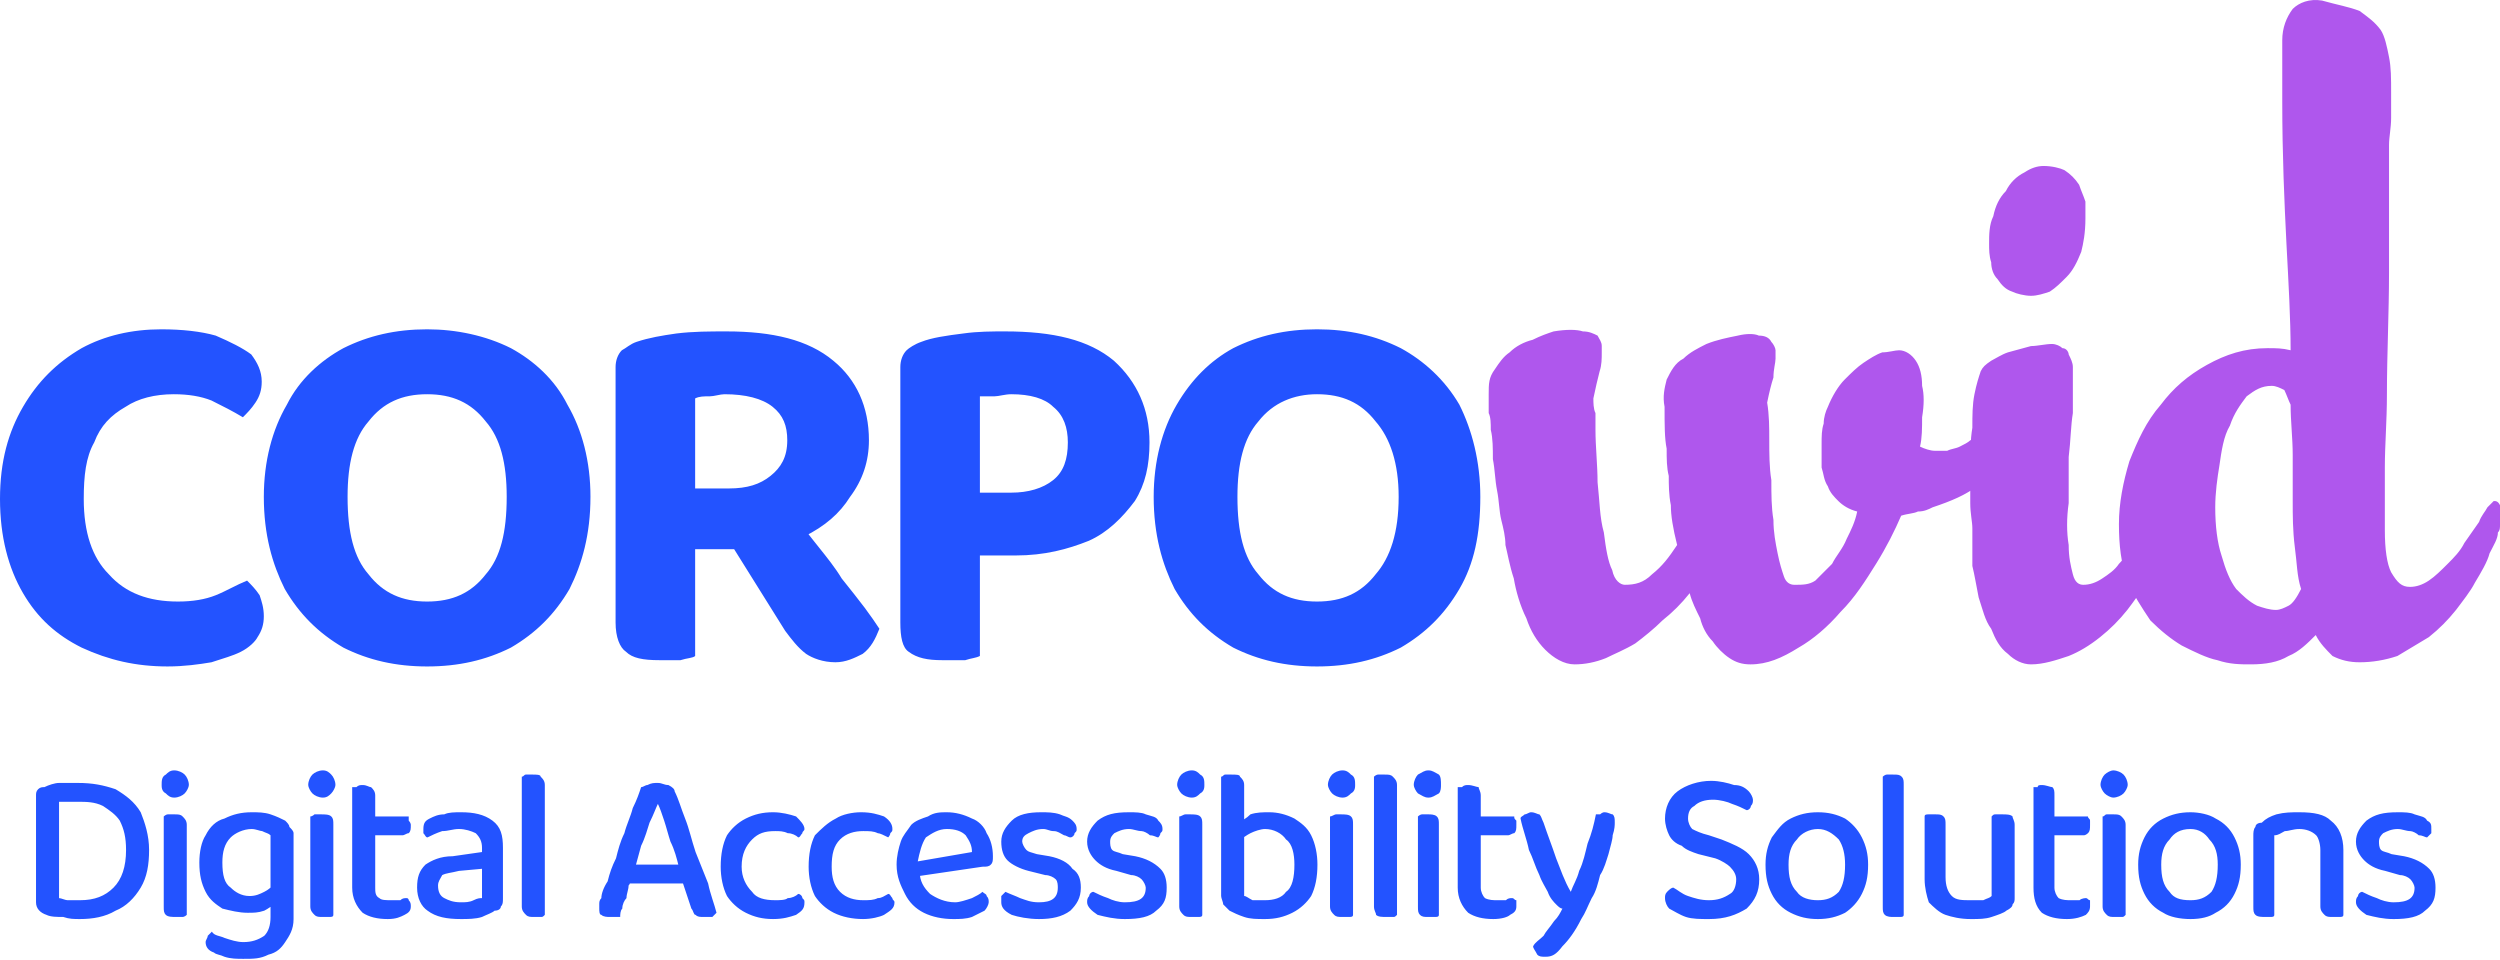 <svg width="1214" height="466" fill="none" xmlns="http://www.w3.org/2000/svg"><path d="M788.995 283.975c5.084 0 9.151-1.017 13.218-5.085 5.084-4.067 8.134-8.135 12.201-14.236-2.033-8.135-3.05-14.236-3.05-19.321-1.017-5.084-1.017-10.168-1.017-14.236-1.017-4.068-1.017-8.135-1.017-13.22-1.016-5.084-1.016-11.185-1.016-20.337-1.017-5.085 0-9.152 1.016-13.22 2.034-4.067 4.067-8.135 8.134-10.168 3.051-3.051 7.118-5.085 11.185-7.119 5.084-2.033 10.167-3.05 15.251-4.067 4.067-1.017 8.134-1.017 10.168 0 3.05 0 5.083 1.017 6.1 3.05 1.017 1.017 2.034 3.051 2.034 4.068v4.068c0 2.033-1.017 5.084-1.017 9.151-1.017 3.051-2.034 7.119-3.05 12.203 1.016 6.101 1.016 12.203 1.016 18.304 0 6.101 0 13.219 1.017 19.321 0 7.118 0 13.219 1.017 19.321 0 6.101 1.017 11.185 2.033 16.27 1.017 5.084 2.034 8.135 3.051 11.185 1.016 3.051 3.05 4.068 5.083 4.068 4.067 0 7.118 0 10.168-2.034l8.134-8.135c2.034-4.067 5.084-7.118 7.117-12.203 2.034-4.067 4.067-8.135 5.084-13.219-4.067-1.017-7.117-3.051-9.151-5.084-2.033-2.034-4.067-4.068-5.083-7.119-2.034-3.05-2.034-6.101-3.051-9.152v-11.185c0-4.068 0-7.118 1.017-10.169 0-3.051 1.017-6.101 2.034-8.135 2.033-5.085 5.083-10.169 8.134-13.22 3.05-3.05 6.1-6.101 9.15-8.135 3.051-2.033 6.101-4.067 9.151-5.084 3.05 0 6.101-1.017 8.134-1.017 3.05 0 6.101 2.034 8.134 5.084 2.034 3.051 3.05 7.119 3.05 12.203 1.017 4.068 1.017 9.152 0 15.253 0 5.085 0 10.169-1.016 14.237 2.033 1.016 5.083 2.033 7.117 2.033h6.101c2.033-1.017 4.067-1.017 6.1-2.033 2.034-1.017 4.067-2.034 5.084-3.051 5.084-2.034 9.151-5.084 12.201-7.118 3.05-2.034 5.084-4.068 7.117-5.085 2.034-1.017 3.05-2.033 4.067-3.05 1.017-1.017 3.05-1.017 4.067 0 1.017 0 2.034 1.017 2.034 2.033 1.016 2.034 1.016 3.051 1.016 5.085 0 1.017-1.016 3.051-1.016 4.067-1.017 2.034-2.034 3.051-3.051 4.068-1.016 2.034-2.033 3.051-4.067 5.084-1.016 1.017-2.033 3.051-3.05 4.068-2.033 1.017-3.05 2.034-4.067 3.051-3.05 3.05-7.117 6.101-12.201 10.168-5.084 4.068-12.201 7.119-21.352 10.169-2.033 1.017-4.067 2.034-7.117 2.034-2.034 1.017-5.084 1.017-8.134 2.034-3.05 7.118-7.117 15.253-12.201 23.388-5.084 8.135-10.168 16.27-17.285 23.388-6.1 7.119-13.218 13.22-20.335 17.287-8.134 5.085-15.251 8.135-23.385 8.135-4.067 0-7.118-1.016-10.168-3.05-3.05-2.034-6.1-5.085-8.134-8.135-3.05-3.051-5.084-7.118-6.101-11.186-2.033-4.068-4.067-8.135-5.083-12.203-4.067 5.085-8.134 9.152-13.218 13.22-4.067 4.067-9.151 8.135-13.218 11.186-5.084 3.05-10.167 5.084-14.234 7.118-5.084 2.034-10.168 3.05-15.252 3.05-5.084 0-10.167-3.05-14.234-7.118-4.067-4.067-7.118-9.152-9.151-15.253-3.05-6.101-5.084-13.219-6.101-19.321-2.033-6.101-3.05-12.202-4.067-16.27 0-4.067-1.016-8.135-2.033-12.202-1.017-4.068-1.017-9.152-2.034-14.237-1.016-5.084-1.016-10.169-2.033-15.253 0-5.085 0-10.169-1.017-14.236 0-3.051 0-6.102-1.017-8.136v-9.151c0-5.085 0-8.136 3.051-12.203 2.033-3.051 4.067-6.101 7.117-8.135 3.05-3.051 7.117-5.085 11.184-6.101 4.067-2.034 7.117-3.051 10.168-4.068 6.1-1.017 11.184-1.017 14.234 0 3.05 0 5.084 1.017 7.117 2.034 1.017 2.034 2.034 3.05 2.034 5.084v3.051c0 3.051 0 6.101-1.017 9.152-1.017 4.067-2.033 8.135-3.05 13.219 0 2.034 0 5.085 1.017 7.118v8.136c0 8.135 1.016 17.287 1.016 25.422 1.017 9.152 1.017 17.287 3.051 24.405 1.017 8.135 2.033 14.236 4.067 18.304 1.017 5.084 4.067 7.118 6.1 7.118zm172.849-103.722c1.016-2.034 2.033-3.051 5.083-5.085 2.034-1.016 5.084-3.05 8.134-4.067 4.067-1.017 7.118-2.034 11.185-3.051 3.05 0 7.117-1.017 10.167-1.017 2.034 0 4.067 1.017 5.087 2.034 2.03 0 3.05 2.034 3.05 3.051 1.01 2.034 2.03 4.067 2.03 6.101v22.371c-1.02 6.102-1.02 13.22-2.03 21.355v22.371c-1.02 7.119-1.02 14.237 0 20.338 0 6.101 1.01 10.169 2.03 14.236 1.02 4.068 3.05 5.085 5.08 5.085 3.05 0 6.11-1.017 9.16-3.051 3.05-2.034 6.1-4.067 8.13-7.118 3.05-3.051 6.1-7.118 8.13-10.169 3.05-4.067 5.09-7.118 7.12-10.169 2.03-3.05 3.05-6.101 5.08-8.135 1.02-2.033 2.04-3.05 2.04-3.05 1.01 0 2.03 1.017 3.05 2.033 0 1.017 1.02 3.051 1.02 4.068 0 2.034 0 4.068-1.02 5.084 0 2.034 0 3.051-1.02 4.068 0 3.051-1.02 7.118-3.05 11.186-2.03 4.067-5.08 9.152-8.13 13.219-2.04 5.085-6.1 10.169-9.15 14.236-4.07 5.085-8.14 9.152-13.22 13.22-5.09 4.067-10.17 7.118-15.25 9.152-6.103 2.034-12.204 4.067-18.304 4.067-4.067 0-8.134-2.033-11.185-5.084-4.067-3.051-6.1-7.118-8.134-12.203-3.05-4.067-4.067-9.152-6.1-15.253-1.017-5.084-2.034-11.186-3.05-15.253v-18.304c0-3.051-1.017-7.118-1.017-12.203v-17.287c0-7.118 0-13.219 1.017-19.32 0-6.102 0-11.186 1.016-16.27 1.017-5.085 2.034-8.136 3.051-11.186zm4.067-62.03c0-4.068 0-9.152 2.033-13.22 1.017-5.084 3.05-9.151 6.101-12.202 2.033-4.068 5.083-7.118 9.15-9.152 3.051-2.034 6.101-3.05 9.151-3.05 4.067 0 8.134 1.016 10.164 2.033 3.05 2.034 5.09 4.068 7.12 7.118 1.02 3.05 2.03 5.085 3.05 8.135v8.135c0 7.119-1.02 12.203-2.03 16.27-2.04 5.085-4.07 9.152-7.12 12.203s-5.083 5.084-8.133 7.118c-3.051 1.017-6.101 2.034-9.151 2.034-3.051 0-7.118-1.017-9.151-2.034-3.05-1.017-5.084-3.05-7.117-6.101-2.034-2.034-3.051-5.084-3.051-8.135-1.016-3.051-1.016-6.101-1.016-9.152zm142.349-98.638c0-6.101 2.03-11.185 5.08-15.253 3.05-3.05 8.13-5.084 14.23-4.067 7.12 2.033 13.22 3.05 18.31 5.084 4.06 3.05 7.11 5.084 10.16 9.152 2.04 3.05 3.05 8.135 4.07 13.22 1.02 5.084 1.02 10.168 1.02 17.286V57.21c0 5.084-1.02 9.152-1.02 13.22v62.029c0 19.321-1.02 39.659-1.02 58.98 0 13.219-1.01 24.405-1.01 35.59v30.507c0 9.152 1.01 16.27 3.05 20.338 3.05 5.084 5.08 7.118 9.15 7.118 3.05 0 6.1-1.017 9.15-3.051 3.05-2.034 6.1-5.084 9.15-8.135 3.05-3.051 6.1-6.101 8.13-10.169 2.04-3.05 5.09-7.118 7.12-10.169 1.02-3.05 3.05-5.084 4.07-7.118 2.03-2.034 3.05-3.05 3.05-3.05 1.02 0 2.03 0 3.05 2.033v9.152c0 2.034 0 3.051-1.02 4.068 0 3.05-2.03 6.101-4.06 10.169-1.02 4.067-4.07 9.152-7.12 14.236-2.04 4.068-6.1 9.152-9.15 13.219-4.07 5.085-8.14 9.152-13.22 13.22-5.08 3.051-10.17 6.101-15.25 9.152-6.1 2.034-12.2 3.051-18.3 3.051-5.09 0-9.15-1.017-13.22-3.051-3.05-3.051-6.1-6.101-8.14-10.169-4.06 4.068-8.13 8.135-13.21 10.169-5.09 3.051-11.19 4.067-18.31 4.067-5.08 0-10.16 0-16.26-2.033-5.09-1.017-11.19-4.068-17.29-7.119-5.08-3.05-10.17-7.118-15.25-12.202-4.07-6.101-8.13-12.203-11.18-19.321-3.05-8.135-4.07-17.287-4.07-27.456s2.03-20.337 5.08-30.506c4.07-10.169 8.14-19.321 15.25-27.456 6.11-8.135 13.22-14.236 22.37-19.321 9.15-5.084 18.3-8.135 29.49-8.135 4.07 0 7.12 0 11.18 1.017 0-15.253-1.01-32.54-2.03-51.861-1.02-20.338-2.03-42.71-2.03-69.148v-29.49zm9.15 266.424c-2.04-6.102-2.04-13.22-3.05-20.338-1.02-8.135-1.02-15.253-1.02-22.371v-22.372c0-8.135-1.02-16.27-1.02-24.405-1.01-2.034-2.03-5.084-3.05-7.118-2.03-1.017-4.06-2.034-6.1-2.034-5.08 0-8.13 2.034-12.2 5.084-3.05 4.068-6.1 8.135-8.13 14.237-3.05 5.084-4.07 12.202-5.09 19.321-1.01 6.101-2.03 13.219-2.03 20.337 0 9.152 1.02 17.287 3.05 23.389 2.03 7.118 4.07 12.202 7.12 16.27 3.05 3.05 6.1 6.101 10.17 8.135 3.05 1.017 6.1 2.033 9.15 2.033 2.03 0 4.06-1.016 6.1-2.033 2.03-1.017 4.06-4.068 6.1-8.135z" fill="#AF57ED"/><path d="M127.094 185.337c0 4.068-1.016 7.118-3.05 10.169-2.033 3.051-4.067 5.084-6.1 7.118-5.084-3.051-9.151-5.084-15.252-8.135-5.083-2.034-11.184-3.051-18.301-3.051-9.151 0-17.285 2.034-23.386 6.102-7.117 4.067-12.2 9.152-15.251 17.287-4.067 7.118-5.084 16.27-5.084 27.456 0 16.27 4.067 28.472 12.201 36.607 8.134 9.152 19.319 13.22 33.553 13.22 7.117 0 13.218-1.017 18.302-3.051 5.084-2.034 10.167-5.084 15.251-7.118 2.034 2.034 4.067 4.068 6.101 7.118 1.016 3.051 2.033 6.101 2.033 10.169 0 4.068-1.017 7.118-3.05 10.169-1.017 2.034-4.067 5.084-8.134 7.118-4.067 2.034-8.134 3.051-14.235 5.084-6.1 1.017-13.218 2.034-21.352 2.034-15.25 0-28.469-3.05-41.687-9.152-12.2-6.101-21.351-14.236-28.469-26.439C4.067 275.84 0 260.586 0 242.283c0-18.304 4.067-32.541 11.184-44.743 7.118-12.203 16.268-21.355 28.47-28.473 11.184-6.101 24.401-9.152 38.636-9.152 10.168 0 19.319 1.017 26.436 3.051 7.117 3.05 13.218 6.101 17.285 9.152 3.05 4.067 5.083 8.135 5.083 13.219zm159.631 55.929c0 18.304-4.067 32.54-10.168 44.743-7.117 12.202-16.268 21.354-28.469 28.472-12.201 6.102-25.419 9.152-40.67 9.152-15.251 0-28.469-3.05-40.67-9.152-12.201-7.118-21.352-16.27-28.469-28.472-6.101-12.203-10.168-26.439-10.168-44.743 0-17.287 4.067-32.541 11.184-44.743 6.101-12.203 16.268-21.355 27.453-27.456 12.201-6.101 25.419-9.152 40.67-9.152 14.235 0 28.469 3.051 40.67 9.152 11.184 6.101 21.352 15.253 27.453 27.456 7.117 12.202 11.184 27.456 11.184 44.743zm-40.67 0c0-16.27-3.051-28.473-10.168-36.608-7.117-9.152-16.268-13.22-28.469-13.22s-21.352 4.068-28.469 13.22c-7.117 8.135-10.168 20.338-10.168 36.608 0 17.287 3.051 29.489 10.168 37.624 7.117 9.152 16.268 13.22 28.469 13.22s21.352-4.068 28.469-13.22c7.117-8.135 10.168-20.337 10.168-37.624zm91.508-4.068h16.268c9.15 0 15.251-2.034 20.335-6.101 5.084-4.068 8.134-9.152 8.134-17.287 0-7.118-2.034-12.203-7.118-16.27-5.083-4.068-13.217-6.102-23.385-6.102-2.033 0-5.084 1.017-7.117 1.017-3.05 0-5.084 0-7.117 1.017v43.726zm20.335 29.49h-58.972v-88.469c0-3.051 1.017-6.101 3.05-8.135 2.034-1.017 4.067-3.051 7.117-4.068 6.101-2.033 12.201-3.05 19.319-4.067 8.134-1.017 16.268-1.017 24.402-1.017 22.368 0 39.653 4.067 51.854 14.236 11.185 9.152 17.285 22.372 17.285 38.642 0 10.169-3.05 19.321-9.151 27.456-5.083 8.135-12.201 14.236-22.368 19.32-9.151 4.068-20.335 6.102-32.536 6.102zm-7.118-9.152l34.57-8.135c4.067 6.101 8.134 11.185 12.201 16.27 4.067 5.084 8.134 10.169 11.184 15.253 4.067 5.085 8.134 10.169 11.185 14.236 3.05 4.068 5.083 7.119 7.117 10.169-2.034 5.085-4.067 9.152-8.134 12.203-4.067 2.034-8.134 4.067-13.218 4.067-6.1 0-11.184-2.033-14.234-4.067-4.067-3.051-7.118-7.118-10.168-11.186l-30.503-48.81zm-51.854-5.085h38.637v66.098c-1.017 1.017-4.067 1.017-7.118 2.034h-10.167c-8.134 0-13.218-1.017-16.268-4.068-3.051-2.034-5.084-7.118-5.084-14.236v-49.828zm138.279 17.287v-91.519c0-3.051 1.016-6.101 3.05-8.135 1.017-1.017 4.067-3.051 7.117-4.068 5.084-2.033 12.201-3.05 20.335-4.067 7.117-1.017 14.235-1.017 20.335-1.017 23.386 0 40.67 4.067 52.872 14.236 11.184 10.169 17.284 23.389 17.284 39.659 0 11.185-2.033 20.337-7.117 28.472-6.1 8.135-13.218 15.254-22.369 19.321-10.167 4.068-21.351 7.118-35.586 7.118h-55.921zm20.335 50.845c-7.118 0-12.201-1.017-16.268-4.068-3.051-2.034-4.067-7.118-4.067-14.236v-49.828h38.636v66.098c-2.033 1.017-4.067 1.017-7.117 2.034H457.54zm18.301-81.351h15.252c8.134 0 15.251-2.034 20.335-6.101 5.083-4.068 7.117-10.169 7.117-18.304 0-7.118-2.034-13.22-7.117-17.287-4.067-4.068-11.185-6.102-20.335-6.102-3.051 0-6.101 1.017-8.135 1.017h-7.117v46.777zm243.005 2.034c0 18.304-3.051 32.54-10.168 44.743-7.117 12.202-16.268 21.354-28.469 28.472-12.201 6.102-25.419 9.152-40.67 9.152-15.252 0-28.469-3.05-40.67-9.152-12.202-7.118-21.352-16.27-28.47-28.472-6.1-12.203-10.167-26.439-10.167-44.743 0-17.287 4.067-32.541 11.184-44.743 7.117-12.203 16.268-21.355 27.453-27.456 12.201-6.101 25.418-9.152 40.67-9.152 15.251 0 28.469 3.051 40.67 9.152 11.184 6.101 21.352 15.253 28.469 27.456 6.101 12.202 10.168 27.456 10.168 44.743zm-39.654 0c0-16.27-4.067-28.473-11.184-36.608-7.117-9.152-16.268-13.22-28.469-13.22-11.185 0-21.352 4.068-28.469 13.22-7.118 8.135-10.168 20.338-10.168 36.608 0 17.287 3.05 29.489 10.168 37.624 7.117 9.152 16.268 13.22 28.469 13.22s21.352-4.068 28.469-13.22c7.117-8.135 11.184-20.337 11.184-37.624zM61.213 412.738c0 8.135-2.034 14.236-6.1 18.304-4.068 4.067-9.152 6.101-16.269 6.101h-6.1c-1.017 0-3.05-1.017-4.067-1.017v-46.777h9.149c4.067 0 8.134 0 12.201 2.034 3.05 2.034 6.1 4.068 8.134 7.118 2.034 4.068 3.05 8.135 3.05 14.237zm11.184 0c0-7.118-2.034-13.22-4.067-18.304-3.05-5.085-7.117-8.135-12.201-11.186-6.1-2.034-11.184-3.051-18.302-3.051h-9.15c-2.034 0-5.084 1.017-7.118 2.034-1.017 0-2.033 0-3.05 1.017s-1.017 2.034-1.017 3.051v51.861c0 3.05 2.034 5.084 5.084 6.101 2.034 1.017 5.084 1.017 8.134 1.017 3.05 1.017 5.084 1.017 8.134 1.017 6.1 0 12.201-1.017 17.285-4.068 5.084-2.033 9.15-6.101 12.2-11.185 3.051-5.085 4.068-11.186 4.068-18.304zm6.1-31.524c0-2.033 0-4.067 2.034-5.084 1.017-1.017 2.033-2.034 4.067-2.034 2.034 0 4.067 1.017 5.084 2.034 1.016 1.017 2.033 3.051 2.033 5.084 0 1.017-1.017 3.051-2.033 4.068-1.017 1.017-3.05 2.034-5.084 2.034s-3.05-1.017-4.067-2.034c-2.034-1.017-2.034-3.051-2.034-4.068zm1.017 35.591h11.184v27.456c-1.016 1.017-2.033 1.017-2.033 1.017h-3.05c-2.034 0-4.067 0-5.084-1.017-1.017-1.017-1.017-2.034-1.017-4.067v-23.389zm11.184 6.102H79.514v-26.439s1.017-1.017 2.034-1.017h3.05c2.034 0 3.05 0 4.067 1.017 1.017 1.016 2.033 2.033 2.033 4.067v22.372zm29.486 20.337c-4.067 0-8.134-1.017-12.201-2.034-3.05-2.033-6.1-4.067-8.134-8.135-2.033-4.067-3.05-8.135-3.05-14.236 0-5.084 1.017-10.169 3.05-13.219 2.034-4.068 5.084-7.119 9.151-8.136 4.067-2.033 8.134-3.05 13.218-3.05 3.05 0 6.1 0 9.151 1.017 3.05 1.017 5.083 2.033 7.117 3.05 1.017 1.017 2.034 2.034 2.034 3.051 1.016 1.017 2.033 2.034 2.033 3.051v32.54h-11.184V405.62c-1.017-1.017-2.034-1.017-4.067-2.034-1.017 0-3.051-1.017-5.084-1.017-4.067 0-8.134 2.034-10.168 4.067-3.05 3.051-4.067 7.119-4.067 12.203 0 6.101 1.017 10.169 4.067 12.203 2.034 2.033 5.084 4.067 9.151 4.067 3.05 0 5.084-1.017 7.117-2.034 2.034-1.016 3.051-2.033 4.067-3.05l1.017 9.152c-2.033 1.017-3.05 2.033-5.084 3.05-3.05 1.017-5.083 1.017-8.134 1.017zm11.185 2.034v-10.169h11.184v11.186c0 5.084-2.033 8.135-4.067 11.186-2.034 3.05-4.067 5.084-8.134 6.101-4.067 2.034-7.117 2.034-12.201 2.034-3.05 0-6.101 0-9.151-1.017-2.033-1.017-4.067-1.017-5.084-2.034-3.05-1.017-4.067-3.051-4.067-5.084 0-1.017 1.017-2.034 1.017-3.051l2.034-2.034c1.016 2.034 4.067 2.034 6.1 3.051 3.05 1.017 6.101 2.034 9.151 2.034 4.067 0 7.117-1.017 10.167-3.051 2.034-2.034 3.051-5.084 3.051-9.152zm18.301-64.064c0-2.033 1.017-4.067 2.034-5.084 1.017-1.017 3.05-2.034 5.084-2.034 2.033 0 3.05 1.017 4.067 2.034 1.016 1.017 2.033 3.051 2.033 5.084 0 1.017-1.017 3.051-2.033 4.068-1.017 1.017-2.034 2.034-4.067 2.034-2.034 0-4.067-1.017-5.084-2.034-1.017-1.017-2.034-3.051-2.034-4.068zm1.017 35.591h11.184v27.456c0 1.017-1.016 1.017-2.033 1.017h-3.05c-2.034 0-3.051 0-4.067-1.017-1.017-1.017-2.034-2.034-2.034-4.067v-23.389zm11.184 6.102h-11.184v-26.439c1.017 0 2.034-1.017 2.034-1.017h3.05c2.033 0 4.067 0 5.084 1.017 1.016 1.016 1.016 2.033 1.016 4.067v22.372zm9.151-6.102h11.184v14.237c0 2.033 0 4.067 2.034 5.084 1.017 1.017 3.05 1.017 6.1 1.017h4.068c1.016-1.017 2.033-1.017 3.05-1.017s1.017 1.017 1.017 1.017c1.016 1.017 1.016 2.034 1.016 3.051 0 2.033-1.016 3.05-3.05 4.067-2.033 1.017-4.067 2.034-8.134 2.034-5.084 0-9.151-1.017-12.201-3.051-3.05-3.05-5.084-7.118-5.084-12.202v-14.237zm6.101-11.185v-9.152h21.352v2.033c1.016 1.017 1.016 2.034 1.016 2.034 0 2.034 0 3.051-1.016 4.068-1.017 0-2.034 1.017-3.051 1.017h-18.301zm5.083 14.236h-11.184v-37.625h2.034c1.016-1.017 2.033-1.017 3.05-1.017 2.033 0 3.05 1.017 4.067 1.017 1.017 1.017 2.033 2.034 2.033 4.068v33.557zm41.687 26.439c-7.117 0-12.201-1.017-16.268-4.068-3.05-2.033-5.083-6.101-5.083-11.185 0-5.085 1.016-8.135 4.067-11.186 3.05-2.034 7.117-4.068 13.217-4.068l14.235-2.033v-2.034c0-3.051-1.017-5.085-3.05-7.118-2.034-1.017-5.084-2.034-8.134-2.034-3.051 0-5.084 1.017-8.134 1.017-3.051 1.017-5.084 2.034-7.118 3.05-1.016 0-1.016-1.016-2.033-2.033v-2.034c0-3.051 1.017-4.068 3.05-5.085 2.034-1.016 4.067-2.033 7.117-2.033 2.034-1.017 5.084-1.017 8.134-1.017 6.101 0 11.185 1.017 15.252 4.067 4.067 3.051 5.084 7.119 5.084 13.22v24.405c0 2.034 0 3.051-1.017 4.068 0 1.016-1.017 2.033-3.051 2.033-1.016 1.017-4.067 2.034-6.1 3.051-3.05 1.017-7.117 1.017-10.168 1.017zm0-8.135c2.034 0 4.067 0 6.101-1.017 2.033-1.017 3.05-1.017 4.067-1.017V421.89l-11.184 1.017c-4.067 1.016-6.101 1.016-8.134 2.033-1.017 2.034-2.034 3.051-2.034 5.085 0 3.05 1.017 5.084 3.05 6.101 2.034 1.017 4.067 2.034 8.134 2.034zm29.486-21.355l11.185 1.017v26.439c-1.017 1.017-1.017 1.017-2.034 1.017h-3.05c-2.034 0-3.05 0-4.067-1.017-1.017-1.017-2.034-2.034-2.034-4.067v-23.389zm11.185 7.118l-11.185-1.016v-45.76c1.017 0 1.017-1.017 2.034-1.017h3.05c2.034 0 4.067 0 4.067 1.017 1.017 1.017 2.034 2.034 2.034 4.067v42.709zm54.904-33.557c-1.016 2.034-2.033 5.085-4.067 9.152-1.016 3.051-2.033 7.118-4.067 11.186-1.016 4.068-2.033 7.118-3.05 11.186l-1.017 4.067c-1.016 1.017-1.016 3.051-2.033 4.068 0 2.034-1.017 4.067-1.017 6.101-1.017 1.017-2.033 3.051-2.033 5.084-1.017 1.017-1.017 3.051-1.017 4.068h-5.084c-1.017 0-3.05 0-4.067-1.017-1.017 0-1.017-2.034-1.017-3.051v-2.033c0-1.017 0-2.034 1.017-3.051 0-2.034 1.017-5.084 3.05-8.135 1.017-4.068 2.034-7.118 4.067-11.186 1.017-4.067 2.034-8.135 4.067-12.202 1.017-4.068 3.051-8.135 4.067-12.203 2.034-4.067 3.051-7.118 4.067-10.169 1.017 0 2.034-1.017 3.051-1.017 2.033-1.017 3.05-1.017 5.083-1.017 2.034 0 3.051 1.017 5.084 1.017 2.034 1.017 3.05 2.034 3.05 3.051 2.034 4.068 3.051 8.135 5.084 13.219 2.034 5.085 3.05 10.169 5.084 16.271l6.1 15.253c1.017 5.084 3.051 10.169 4.067 14.236l-2.033 2.034h-4.067c-2.034 0-3.05 0-4.067-1.017-1.017 0-1.017-2.034-2.034-3.051l-5.083-15.253-1.017-5.084c-1.017-4.068-2.034-8.135-4.067-12.203-1.017-3.05-2.034-7.118-3.05-10.169-1.017-3.05-2.034-6.101-3.051-8.135zm-17.284 38.642l4.067-9.152h27.452l2.033 9.152h-33.552zm74.223-25.422c-5.084 0-8.134 1.017-11.185 4.067-3.05 3.051-5.083 7.119-5.083 13.22 0 5.084 2.033 9.152 5.083 12.202 2.034 3.051 6.101 4.068 11.185 4.068 2.033 0 5.083 0 6.1-1.017 2.034 0 4.067-1.017 5.084-2.034 1.017 0 2.033 1.017 2.033 2.034 1.017 1.017 1.017 1.017 1.017 2.034 0 3.05-1.017 4.067-4.067 6.101-3.05 1.017-6.1 2.034-11.184 2.034s-9.151-1.017-13.218-3.051c-4.067-2.034-7.117-5.084-9.151-8.135-2.033-4.067-3.05-9.152-3.05-14.236 0-6.101 1.017-11.186 3.05-15.253 2.034-3.051 5.084-6.102 9.151-8.136 4.067-2.033 8.134-3.05 13.218-3.05 4.067 0 8.134 1.017 11.184 2.034 2.034 2.033 4.067 4.067 4.067 6.101 0 1.017-1.017 1.017-1.017 2.034-1.016 1.017-1.016 2.033-2.033 2.033-1.017-1.016-3.05-2.033-5.084-2.033-2.033-1.017-4.067-1.017-6.1-1.017zm42.703 0c-4.067 0-8.134 1.017-11.184 4.067-3.05 3.051-4.067 7.119-4.067 13.22 0 5.084 1.017 9.152 4.067 12.202 3.05 3.051 7.117 4.068 11.184 4.068 3.051 0 5.084 0 7.118-1.017 2.033 0 3.05-1.017 5.083-2.034 1.017 0 1.017 1.017 2.034 2.034 0 1.017 1.017 1.017 1.017 2.034 0 3.05-2.034 4.067-5.084 6.101-2.034 1.017-6.101 2.034-10.168 2.034-5.083 0-10.167-1.017-14.234-3.051-4.067-2.034-7.118-5.084-9.151-8.135-2.034-4.067-3.05-9.152-3.05-14.236 0-6.101 1.016-11.186 3.05-15.253 3.05-3.051 6.1-6.102 10.167-8.136 3.051-2.033 8.135-3.05 12.202-3.05 5.083 0 8.134 1.017 11.184 2.034 3.05 2.033 4.067 4.067 4.067 6.101 0 1.017 0 1.017-1.017 2.034 0 1.017-1.017 2.033-1.017 2.033-2.033-1.016-4.067-2.033-5.083-2.033-2.034-1.017-4.067-1.017-7.118-1.017zm23.386 22.371v-7.118l29.486-5.084c0-3.051-1.017-5.085-3.051-8.135-2.033-2.034-5.083-3.051-9.151-3.051-4.067 0-7.117 2.034-10.167 4.067-2.034 3.051-3.05 7.119-4.067 12.203l1.017 4.068c0 5.084 2.033 8.135 5.083 11.185 3.051 2.034 7.118 4.068 12.202 4.068 2.033 0 5.083-1.017 8.134-2.034 2.033-1.017 4.067-2.034 5.083-3.051 1.017 1.017 2.034 1.017 2.034 2.034 1.017 1.017 1.017 2.034 1.017 3.051 0 1.017-1.017 3.05-2.034 4.067l-6.1 3.051c-3.051 1.017-6.101 1.017-9.151 1.017-5.084 0-10.168-1.017-14.235-3.051-4.067-2.034-7.117-5.084-9.151-9.152-2.033-4.067-4.067-8.135-4.067-14.236 0-4.068 1.017-8.135 2.034-11.186 1.017-3.05 3.05-5.084 5.084-8.135 2.033-2.034 5.083-3.051 8.134-4.067 3.05-2.034 6.1-2.034 9.15-2.034 4.068 0 8.135 1.017 12.202 3.05 3.05 1.017 6.1 4.068 7.117 7.119 2.033 3.05 3.05 7.118 3.05 11.185 0 2.034 0 3.051-1.017 4.068-1.016 1.017-2.033 1.017-4.067 1.017l-34.569 5.084zm82.357 5.085c0 5.084-2.034 8.135-5.084 11.185-4.067 3.051-9.151 4.068-15.251 4.068-5.084 0-10.168-1.017-13.218-2.034-4.067-2.034-5.084-4.067-5.084-6.101v-3.051l2.034-2.034c2.033 1.017 5.083 2.034 7.117 3.051 3.05 1.017 5.084 2.034 9.151 2.034 6.1 0 9.151-2.034 9.151-7.118 0-1.017 0-3.051-1.017-4.068-1.017-1.017-3.051-2.034-5.084-2.034l-8.134-2.033c-4.067-1.017-8.134-3.051-10.168-5.085-2.033-2.034-3.05-5.084-3.05-9.152 0-4.067 2.034-7.118 5.084-10.169 3.05-3.05 8.134-4.067 14.234-4.067 3.051 0 6.101 0 9.151 1.017 2.034 1.017 4.067 1.017 6.101 3.05 1.017 1.017 2.033 2.034 2.033 4.068 0 1.017 0 1.017-1.016 2.034 0 1.017-1.017 2.033-2.034 2.033s-2.033-1.016-3.05-1.016c-2.034-1.017-3.05-2.034-5.084-2.034s-3.05-1.017-5.084-1.017c-3.05 0-5.084 1.017-7.117 2.034-2.034 1.017-3.05 2.033-3.05 4.067 0 1.017 1.016 3.051 2.033 4.068 1.017 1.017 2.034 1.017 5.084 2.034l6.1 1.016c5.084 1.017 9.151 3.051 11.185 6.102 3.05 2.033 4.067 5.084 4.067 9.152zm41.687 0c0 5.084-1.017 8.135-5.084 11.185-3.05 3.051-8.134 4.068-15.251 4.068-5.084 0-9.151-1.017-13.218-2.034-3.05-2.034-5.084-4.067-5.084-6.101 0-1.017 0-2.034 1.017-3.051 0-1.017 1.017-2.034 2.033-2.034 2.034 1.017 4.067 2.034 7.118 3.051 2.033 1.017 5.083 2.034 8.134 2.034 7.117 0 10.167-2.034 10.167-7.118 0-1.017-1.017-3.051-2.033-4.068-1.017-1.017-3.051-2.034-5.084-2.034l-7.117-2.033c-5.084-1.017-8.134-3.051-10.168-5.085-2.033-2.034-4.067-5.084-4.067-9.152 0-4.067 2.034-7.118 5.084-10.169 4.067-3.05 8.134-4.067 15.251-4.067 3.05 0 6.101 0 8.134 1.017 3.05 1.017 5.084 1.017 6.101 3.05 1.017 1.017 2.033 2.034 2.033 4.068 0 1.017 0 1.017-1.016 2.034 0 1.017-1.017 2.033-1.017 2.033-1.017 0-2.034-1.016-4.067-1.016-1.017-1.017-3.051-2.034-4.067-2.034-2.034 0-4.067-1.017-6.101-1.017-3.05 0-5.084 1.017-7.117 2.034-1.017 1.017-2.034 2.033-2.034 4.067 0 1.017 0 3.051 1.017 4.068 1.017 1.017 3.05 1.017 5.084 2.034l6.1 1.016c5.084 1.017 9.151 3.051 12.202 6.102 2.033 2.033 3.05 5.084 3.05 9.152zm5.084-49.828c0-2.033 1.016-4.067 2.033-5.084 1.017-1.017 3.05-2.034 5.084-2.034 2.033 0 3.05 1.017 4.067 2.034 2.033 1.017 2.033 3.051 2.033 5.084 0 1.017 0 3.051-2.033 4.068-1.017 1.017-2.034 2.034-4.067 2.034-2.034 0-4.067-1.017-5.084-2.034-1.017-1.017-2.033-3.051-2.033-4.068zm1.016 35.591h11.185v27.456c0 1.017-1.017 1.017-2.034 1.017h-3.05c-2.034 0-3.05 0-4.067-1.017-1.017-1.017-2.034-2.034-2.034-4.067v-23.389zm11.185 6.102H572.64v-26.439c1.017 0 2.034-1.017 3.051-1.017h2.033c2.034 0 4.067 0 5.084 1.017 1.017 1.016 1.017 2.033 1.017 4.067v22.372zm32.536-28.473c4.067 0 8.134 1.017 12.201 3.05 3.05 2.034 6.1 4.068 8.134 8.136 2.033 4.067 3.05 9.152 3.05 14.236 0 6.101-1.017 11.186-3.05 15.253-2.034 3.051-5.084 6.101-9.151 8.135s-8.134 3.051-13.218 3.051c-4.067 0-7.117 0-10.167-1.017-3.051-1.017-5.084-2.034-7.118-3.051l-3.05-3.05c0-1.017-1.017-3.051-1.017-4.068v-34.574h11.185v34.574c1.016 0 2.033 1.017 4.067 2.034h6.1c4.067 0 8.134-1.017 10.168-4.068 3.05-2.033 4.067-7.118 4.067-13.219 0-5.084-1.017-10.169-4.067-12.203-2.034-3.05-6.101-5.084-10.168-5.084-2.033 0-5.084 1.017-7.117 2.034-2.034 1.017-3.05 2.033-5.084 3.05l-1.017-8.135c2.034-1.017 4.067-2.034 6.101-4.067 3.05-1.017 6.1-1.017 9.151-1.017zm-12.201 9.152h-11.185v-26.439c1.017 0 1.017-1.017 2.034-1.017h3.05c2.034 0 4.067 0 4.067 1.017 1.017 1.017 2.034 2.034 2.034 4.067v22.372zm40.67-22.372c0-2.033 1.017-4.067 2.033-5.084 1.017-1.017 3.051-2.034 5.084-2.034 2.034 0 3.05 1.017 4.067 2.034 2.034 1.017 2.034 3.051 2.034 5.084 0 1.017 0 3.051-2.034 4.068-1.017 1.017-2.033 2.034-4.067 2.034-2.033 0-4.067-1.017-5.084-2.034-1.016-1.017-2.033-3.051-2.033-4.068zm1.017 35.591h11.184v27.456c0 1.017-1.017 1.017-2.034 1.017h-3.05c-2.033 0-3.05 0-4.067-1.017-1.017-1.017-2.033-2.034-2.033-4.067v-23.389zm11.184 6.102h-11.184v-26.439c1.016 0 2.033-1.017 3.05-1.017h2.033c2.034 0 4.067 0 5.084 1.017 1.017 1.016 1.017 2.033 1.017 4.067v22.372zm10.167-6.102l11.185 1.017v26.439c-1.017 1.017-1.017 1.017-2.034 1.017h-3.05c-2.033 0-4.067 0-5.084-1.017 0-1.017-1.017-2.034-1.017-4.067v-23.389zm11.185 7.118l-11.185-1.016v-45.76s1.017-1.017 2.034-1.017h3.05c2.034 0 3.051 0 4.067 1.017 1.017 1.017 2.034 2.034 2.034 4.067v42.709zm8.134-42.709c0-2.033 1.017-4.067 2.033-5.084 2.034-1.017 3.051-2.034 5.084-2.034 2.034 0 3.05 1.017 5.084 2.034 1.017 1.017 1.017 3.051 1.017 5.084 0 1.017 0 3.051-1.017 4.068-2.034 1.017-3.05 2.034-5.084 2.034-2.033 0-3.05-1.017-5.084-2.034-1.016-1.017-2.033-3.051-2.033-4.068zm2.033 35.591h10.168v27.456c0 1.017-1.017 1.017-2.034 1.017h-3.05c-2.033 0-3.05 0-4.067-1.017-1.017-1.017-1.017-2.034-1.017-4.067v-23.389zm10.168 6.102H688.55v-26.439s1.017-1.017 2.034-1.017h3.05c1.017 0 3.05 0 4.067 1.017 1.017 1.016 1.017 2.033 1.017 4.067v22.372zm9.151-6.102h11.184v14.237c0 2.033 1.017 4.067 2.033 5.084 2.034 1.017 4.068 1.017 6.101 1.017h4.067c1.017-1.017 2.034-1.017 3.05-1.017 1.017 0 1.017 1.017 2.034 1.017v3.051c0 2.033-1.017 3.05-3.05 4.067-1.017 1.017-4.067 2.034-8.134 2.034-5.084 0-9.151-1.017-12.202-3.051-3.05-3.05-5.083-7.118-5.083-12.202v-14.237zm6.1-11.185v-9.152h21.352c0 1.016 0 1.016 1.017 2.033v2.034c0 2.034 0 3.051-1.017 4.068-1.017 0-2.033 1.017-3.05 1.017h-18.302zm5.084 14.236h-11.184v-37.625h2.033c1.017-1.017 2.034-1.017 3.05-1.017 2.034 0 4.067 1.017 5.084 1.017 0 1.017 1.017 2.034 1.017 4.068v33.557zm32.536 13.219c-1.017-2.033-3.05-5.084-4.067-8.135-2.033-4.067-3.05-8.135-5.084-12.202-1.016-5.085-3.05-10.169-4.067-15.254 0-1.016 1.017-1.016 2.034-2.033 1.017 0 2.033-1.017 3.05-1.017 2.034 0 3.05 1.017 4.067 1.017 1.017 1.017 1.017 2.033 2.034 4.067 2.033 6.102 4.067 11.186 6.1 17.287 2.034 5.085 4.067 11.186 7.117 16.27 1.017-3.05 3.051-6.101 4.067-10.168 2.034-4.068 3.051-9.152 4.067-13.22 2.034-5.084 3.051-9.152 4.067-14.236h2.034s1.017-1.017 2.034-1.017c2.033 0 3.05 1.017 4.067 1.017 1.016 1.017 1.016 2.033 1.016 4.067 0 1.017 0 3.051-1.016 6.102 0 2.033-1.017 5.084-2.034 9.152-1.017 3.05-2.033 7.118-4.067 10.168-1.017 4.068-2.034 8.135-4.067 11.186-2.034 4.068-3.05 7.118-5.084 10.169-3.05 6.101-6.1 10.169-9.151 13.219-3.05 4.068-5.083 5.085-8.134 5.085-2.033 0-3.05 0-4.067-1.017-1.016-2.034-2.033-3.051-2.033-4.068 1.017-2.033 3.05-3.05 5.084-5.084 1.016-2.034 3.05-4.068 5.083-7.118 2.034-2.034 3.051-4.068 4.067-6.102-1.016 0-2.033-1.016-3.05-2.033s-3.05-3.051-4.067-6.102zm78.29 4.068c4.067 0 7.118-1.017 10.168-3.051 2.033-1.017 3.05-4.067 3.05-7.118 0-2.034-1.017-4.067-3.05-6.101-1.017-1.017-4.067-3.051-7.117-4.068l-8.135-2.033c-3.05-1.017-6.1-2.034-8.134-4.068-3.05-1.017-5.083-3.051-6.1-5.084-1.017-2.034-2.034-5.085-2.034-8.136 0-5.084 2.034-10.168 6.101-13.219s10.167-5.084 16.268-5.084c4.067 0 8.134 1.016 11.184 2.033 3.051 0 5.084 1.017 7.118 3.051 1.016 1.017 2.033 3.051 2.033 4.068 0 1.016 0 2.033-1.017 3.05 0 1.017-1.016 2.034-2.033 2.034-2.034-1.017-4.067-2.034-7.117-3.051-2.034-1.017-6.101-2.033-9.151-2.033-4.067 0-7.118 1.016-9.151 3.05-2.034 1.017-3.05 3.051-3.05 6.101 0 2.034 1.016 4.068 2.033 5.085 2.034 1.017 4.067 2.034 8.134 3.051l6.101 2.033c5.084 2.034 10.167 4.068 13.218 7.119 3.05 3.05 5.083 7.118 5.083 12.202 0 6.101-2.033 10.169-6.1 14.236-5.084 3.051-10.168 5.085-18.302 5.085-4.067 0-8.134 0-11.184-1.017-3.05-1.017-6.101-3.051-8.134-4.068-1.017-1.016-2.034-3.05-2.034-5.084 0-1.017 0-2.034 1.017-3.051 1.017-1.016 2.034-2.033 3.05-2.033 2.034 1.017 4.067 3.05 7.118 4.067 3.05 1.017 6.1 2.034 10.167 2.034zm77.274-17.287c0 6.101-1.017 10.169-3.051 14.236-2.033 4.068-5.083 7.118-8.134 9.152-4.067 2.034-8.134 3.051-13.218 3.051-5.083 0-9.15-1.017-13.217-3.051-4.067-2.034-7.118-5.084-9.151-9.152-2.034-4.067-3.05-8.135-3.05-14.236 0-5.084 1.016-9.152 3.05-13.22 3.05-4.067 5.084-7.118 9.151-9.152 4.067-2.033 8.134-3.05 13.217-3.05 5.084 0 9.151 1.017 13.218 3.05 3.051 2.034 6.101 5.085 8.134 9.152 2.034 4.068 3.051 8.136 3.051 13.22zm-24.403-17.287c-4.067 0-8.134 2.034-10.167 5.084-3.05 3.051-4.067 7.119-4.067 12.203 0 6.101 1.017 10.169 4.067 13.219 2.033 3.051 6.1 4.068 10.167 4.068 4.068 0 7.118-1.017 10.168-4.068 2.034-3.05 3.05-7.118 3.05-13.219 0-5.084-1.016-9.152-3.05-12.203-3.05-3.05-6.1-5.084-10.168-5.084zm31.52 14.236l10.167 1.017v26.439c0 1.017-1.016 1.017-2.033 1.017h-3.05c-1.017 0-3.051 0-4.067-1.017-1.017-1.017-1.017-2.034-1.017-4.067v-23.389zm10.167 7.118l-10.167-1.016v-45.76s1.017-1.017 2.033-1.017h3.051c2.033 0 3.05 0 4.067 1.017 1.016 1.017 1.016 2.034 1.016 4.067v42.709zm10.157 3.051v-9.152h10.167v8.135c0 4.068 1.017 7.118 3.051 9.152 2.033 2.034 5.083 2.034 9.15 2.034h6.101c2.033-1.017 3.05-1.017 4.067-2.034v-17.287h11.184v18.304c0 1.017 0 2.034-1.017 3.051 0 1.017-1.016 2.033-3.05 3.05-1.017 1.017-4.067 2.034-7.117 3.051-3.05 1.017-6.101 1.017-10.168 1.017-5.083 0-9.15-1.017-12.201-2.034-3.05-1.017-6.1-4.067-8.134-6.101-1.016-3.051-2.033-7.118-2.033-11.186zm43.72-4.067H967.13v-26.439c1.017-1.017 1.017-1.017 2.033-1.017h3.051c2.033 0 4.067 0 5.083 1.017 0 1.016 1.017 2.033 1.017 4.067v22.372zm-33.553 0h-10.167v-26.439c0-1.017 1.017-1.017 2.033-1.017h3.051c2.033 0 3.05 0 4.067 1.017 1.016 1.016 1.016 2.033 1.016 4.067v22.372zm42.704-6.102h10.168v14.237c0 2.033 1.016 4.067 2.033 5.084 2.034 1.017 4.064 1.017 6.104 1.017h4.06c1.02-1.017 3.05-1.017 3.05-1.017 1.02 0 1.02 1.017 2.04 1.017v3.051c0 2.033-1.02 3.05-2.04 4.067-2.03 1.017-5.08 2.034-9.15 2.034-5.081 0-9.148-1.017-12.198-3.051-3.05-3.05-4.067-7.118-4.067-12.202v-14.237zm6.101-11.185v-9.152h20.334c0 1.016 1.02 1.016 1.02 2.033v2.034c0 2.034 0 3.051-1.02 4.068 0 0-1.02 1.017-2.03 1.017h-18.304zm4.067 14.236h-10.168v-37.625h2.034c0-1.017 1.016-1.017 2.033-1.017 2.034 0 4.067 1.017 5.084 1.017 1.017 1.017 1.017 2.034 1.017 4.068v33.557zM1020 381.214c0-2.033 1.02-4.067 2.03-5.084 1.02-1.017 3.05-2.034 4.07-2.034 2.04 0 4.07 1.017 5.09 2.034 1.01 1.017 2.03 3.051 2.03 5.084 0 1.017-1.02 3.051-2.03 4.068-1.02 1.017-3.05 2.034-5.09 2.034-1.02 0-3.05-1.017-4.07-2.034-1.01-1.017-2.03-3.051-2.03-4.068zm1.02 35.591h11.18v27.456c-1.01 1.017-1.01 1.017-2.03 1.017h-3.05c-2.04 0-3.05 0-4.07-1.017-1.02-1.017-2.03-2.034-2.03-4.067v-23.389zm11.18 6.102h-11.18v-26.439c1.01 0 1.01-1.017 2.03-1.017h3.05c2.04 0 3.05 0 4.07 1.017 1.02 1.016 2.03 2.033 2.03 4.067v22.372zm55.92-3.051c0 6.101-1.01 10.169-3.05 14.236-2.03 4.068-5.08 7.118-9.15 9.152-3.05 2.034-7.11 3.051-12.2 3.051-5.08 0-10.17-1.017-13.22-3.051-4.06-2.034-7.11-5.084-9.15-9.152-2.03-4.067-3.05-8.135-3.05-14.236 0-5.084 1.02-9.152 3.05-13.22 2.04-4.067 5.09-7.118 9.15-9.152 4.07-2.033 8.14-3.05 13.22-3.05 4.07 0 9.15 1.017 12.2 3.05 4.07 2.034 7.12 5.085 9.15 9.152 2.04 4.068 3.05 8.136 3.05 13.22zm-24.4-17.287c-5.08 0-8.13 2.034-10.17 5.084-3.05 3.051-4.06 7.119-4.06 12.203 0 6.101 1.01 10.169 4.06 13.219 2.04 3.051 5.09 4.068 10.17 4.068 4.07 0 7.12-1.017 10.17-4.068 2.03-3.05 3.05-7.118 3.05-13.219 0-5.084-1.02-9.152-4.07-12.203-2.03-3.05-5.08-5.084-9.15-5.084zm74.22 10.169v10.169h-11.18v-10.169c0-3.051-1.02-6.102-2.03-7.118-2.04-2.034-5.09-3.051-8.14-3.051-3.05 0-5.08 1.017-7.11 1.017-2.04 1.017-3.05 2.034-5.09 2.034v17.287h-10.17V405.62c0-1.017 0-3.051 1.02-4.068 0-1.017 1.02-2.034 3.05-2.034 2.03-2.034 4.07-3.05 7.12-4.067 4.07-1.017 7.12-1.017 11.18-1.017 7.12 0 12.2 1.017 15.25 4.067 4.07 3.051 6.1 8.135 6.1 14.237zm-43.72 5.084h10.17v26.439c0 1.017-1.01 1.017-2.03 1.017h-2.04c-2.03 0-4.06 0-5.08-1.017-1.02-1.017-1.02-2.034-1.02-4.067v-22.372zm32.54 0h11.18v26.439c0 1.017-1.01 1.017-2.03 1.017h-3.05c-2.03 0-3.05 0-4.07-1.017-1.01-1.017-2.03-2.034-2.03-4.067v-22.372zm55.92 13.22c0 5.084-1.01 8.135-5.08 11.185-3.05 3.051-8.14 4.068-15.25 4.068-5.09 0-9.15-1.017-13.22-2.034-3.05-2.034-5.08-4.067-5.08-6.101 0-1.017 0-2.034 1.01-3.051 0-1.017 1.02-2.034 2.04-2.034 2.03 1.017 4.06 2.034 7.11 3.051 2.04 1.017 5.09 2.034 8.14 2.034 7.11 0 10.16-2.034 10.16-7.118 0-1.017-1.01-3.051-2.03-4.068-1.02-1.017-3.05-2.034-5.08-2.034l-7.12-2.033c-5.08-1.017-8.13-3.051-10.17-5.085-2.03-2.034-4.06-5.084-4.06-9.152 0-4.067 2.03-7.118 5.08-10.169 4.07-3.05 8.13-4.067 15.25-4.067 3.05 0 6.1 0 8.13 1.017 3.05 1.017 5.09 1.017 6.1 3.05 2.04 1.017 2.04 2.034 2.04 4.068v2.034l-2.04 2.033c-1.01 0-2.03-1.016-4.06-1.016-1.02-1.017-3.05-2.034-4.07-2.034-2.03 0-4.07-1.017-6.1-1.017-3.05 0-5.08 1.017-7.12 2.034-1.01 1.017-2.03 2.033-2.03 4.067 0 1.017 0 3.051 1.02 4.068 1.01 1.017 3.05 1.017 5.08 2.034l6.1 1.016c5.08 1.017 9.15 3.051 12.2 6.102 2.04 2.033 3.05 5.084 3.05 9.152z" fill="#2353FF"/></svg>